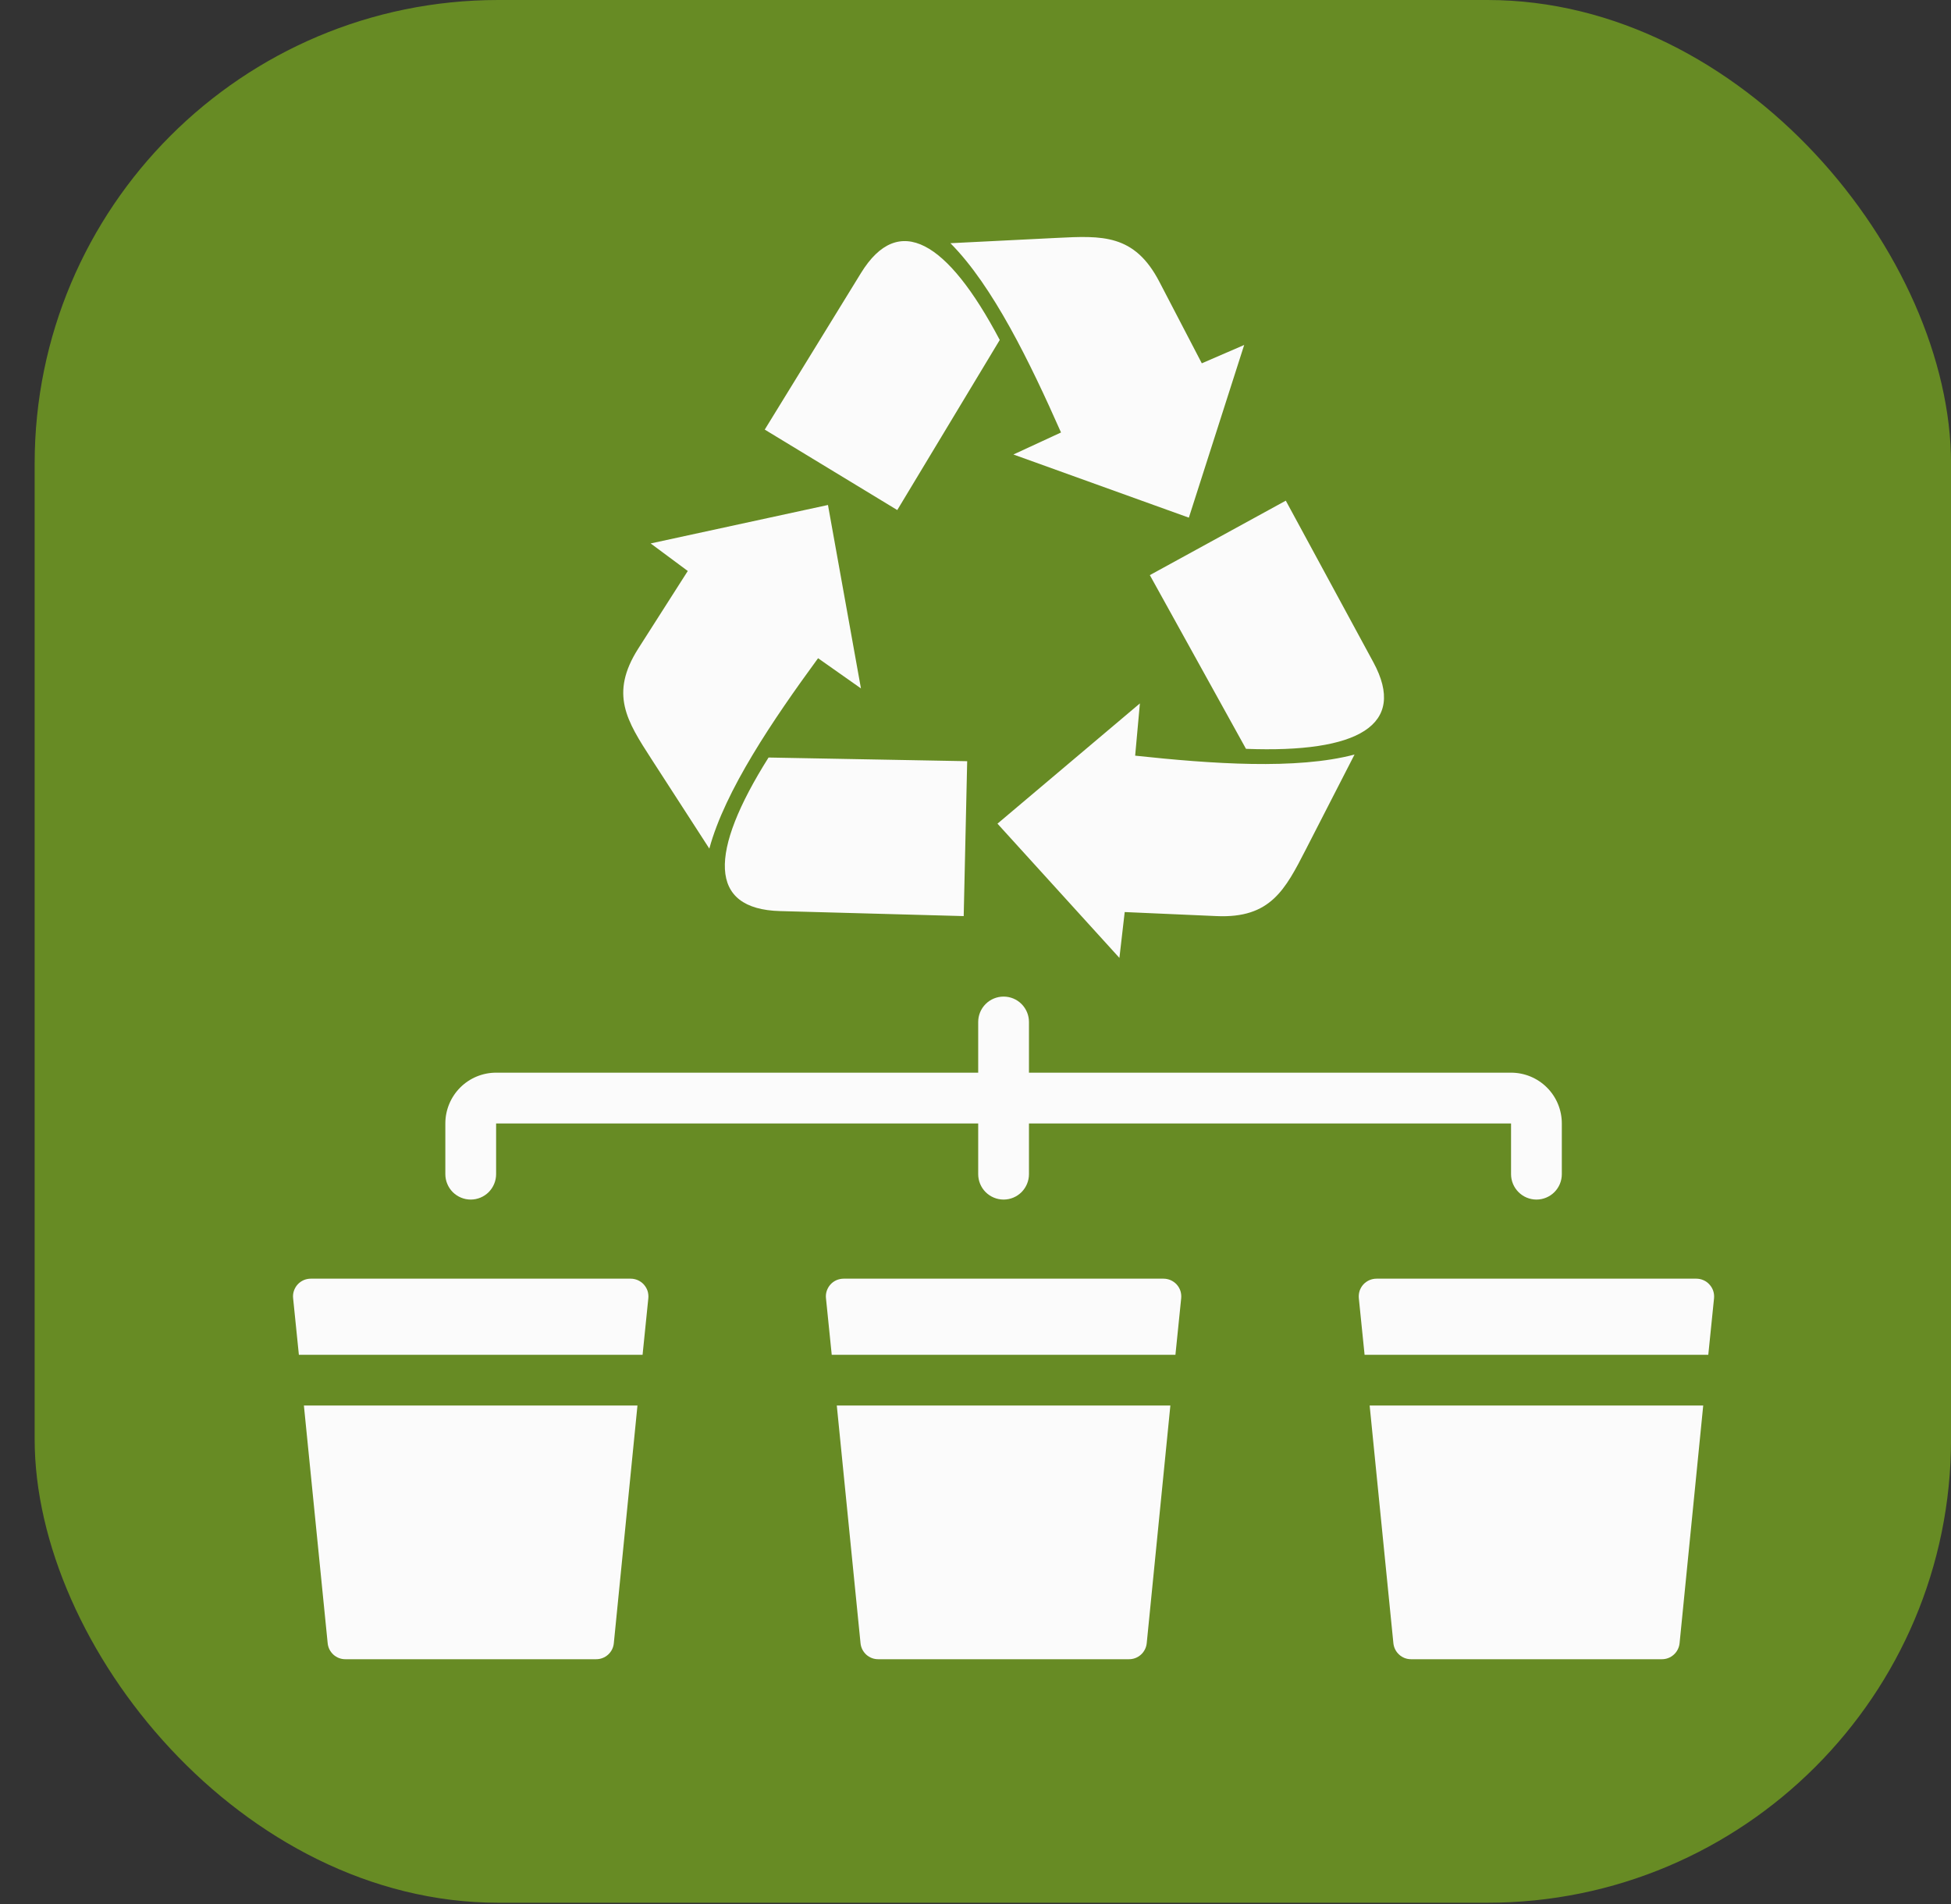 <svg width="42" height="41" viewBox="0 0 42 41" fill="none" xmlns="http://www.w3.org/2000/svg">
<rect x="0" y="0" width="42" height="41" fill="#333333" stroke="none"/>
<rect x="0.746" width="41.255" height="40.965" rx="9.981" fill="#678B24"/>
<path fill-rule="evenodd" clip-rule="evenodd" d="M16.463 9.249L19.316 10.981L21.522 7.319C20.393 5.181 19.343 4.564 18.534 5.879L16.463 9.249ZM27.68 10.779L24.753 12.382L26.823 16.122C29.24 16.215 30.3 15.613 29.564 14.256L27.68 10.779L27.68 10.779ZM29.159 16.246L28.114 18.283C27.666 19.156 27.351 19.774 26.191 19.723L24.212 19.636L24.098 20.623L21.473 17.733L24.539 15.144L24.437 16.269C26.081 16.445 27.906 16.576 29.159 16.245L29.159 16.246ZM20.746 19.723L20.821 16.388L16.545 16.309C15.256 18.355 15.247 19.573 16.791 19.615L20.746 19.723L20.746 19.723ZM15.27 18.27L14.027 16.347C13.495 15.523 13.117 14.941 13.741 13.962L14.806 12.293L14.007 11.7L17.824 10.872L18.534 14.821L17.611 14.171C16.636 15.504 15.609 17.019 15.27 18.27L15.27 18.27ZM20.461 5.236L22.748 5.122C23.728 5.073 24.422 5.036 24.958 6.066L25.872 7.822L26.784 7.427L25.593 11.145L21.816 9.785L22.841 9.311C22.173 7.801 21.374 6.155 20.46 5.236L20.461 5.236Z" fill="#FBFBFB"/>
<path d="M29.996 35.378C30.006 35.473 30.05 35.56 30.121 35.624C30.191 35.688 30.283 35.723 30.378 35.722H35.774C35.87 35.723 35.961 35.688 36.032 35.624C36.103 35.56 36.147 35.473 36.157 35.378L36.666 30.26H29.485L29.996 35.378Z" fill="#FBFBFB"/>
<path d="M18.525 35.378C18.534 35.473 18.579 35.56 18.649 35.624C18.72 35.688 18.812 35.723 18.907 35.722H24.303C24.398 35.723 24.49 35.688 24.561 35.624C24.632 35.56 24.676 35.473 24.686 35.378L25.195 30.26H18.014L18.525 35.378Z" fill="#FBFBFB"/>
<path d="M36.8 27.655C36.765 27.615 36.721 27.583 36.672 27.562C36.623 27.54 36.57 27.529 36.517 27.529H29.634C29.581 27.529 29.528 27.54 29.479 27.561C29.43 27.583 29.386 27.614 29.349 27.654C29.313 27.694 29.286 27.741 29.269 27.791C29.253 27.842 29.247 27.896 29.252 27.95L29.376 29.168H36.775L36.899 27.95C36.904 27.896 36.898 27.842 36.881 27.791C36.864 27.741 36.837 27.694 36.8 27.655Z" fill="#FBFBFB"/>
<path d="M25.046 27.529H18.163C18.11 27.529 18.056 27.54 18.007 27.561C17.958 27.583 17.914 27.614 17.878 27.654C17.842 27.694 17.815 27.741 17.798 27.791C17.781 27.842 17.775 27.896 17.781 27.95L17.905 29.168H25.304L25.428 27.95C25.433 27.896 25.427 27.842 25.411 27.791C25.394 27.741 25.367 27.694 25.331 27.654C25.294 27.614 25.25 27.583 25.201 27.561C25.152 27.54 25.099 27.529 25.046 27.529Z" fill="#FBFBFB"/>
<path d="M7.054 35.378C7.063 35.473 7.108 35.56 7.178 35.624C7.249 35.688 7.341 35.723 7.436 35.722H12.832C12.927 35.723 13.019 35.688 13.09 35.624C13.161 35.56 13.205 35.473 13.214 35.378L13.723 30.26H6.542L7.054 35.378Z" fill="#FBFBFB"/>
<path d="M13.575 27.529H6.692C6.638 27.529 6.585 27.54 6.536 27.561C6.487 27.583 6.443 27.614 6.407 27.654C6.371 27.694 6.344 27.741 6.327 27.791C6.31 27.842 6.304 27.896 6.31 27.95L6.434 29.168H13.833L13.957 27.95C13.962 27.896 13.956 27.842 13.94 27.791C13.923 27.741 13.895 27.694 13.859 27.654C13.823 27.614 13.779 27.583 13.73 27.561C13.681 27.54 13.628 27.529 13.575 27.529Z" fill="#FBFBFB"/>
<path d="M10.134 25.826C10.278 25.826 10.418 25.768 10.52 25.666C10.622 25.563 10.68 25.424 10.68 25.279V24.187H21.058V25.279C21.058 25.424 21.116 25.563 21.218 25.666C21.321 25.768 21.46 25.826 21.605 25.826C21.75 25.826 21.889 25.768 21.991 25.666C22.093 25.563 22.151 25.424 22.151 25.279V24.187H32.529V25.279C32.529 25.424 32.587 25.563 32.69 25.666C32.792 25.768 32.931 25.826 33.076 25.826C33.221 25.826 33.36 25.768 33.462 25.666C33.565 25.563 33.622 25.424 33.622 25.279V24.187C33.622 23.897 33.507 23.619 33.302 23.414C33.097 23.209 32.819 23.094 32.529 23.094H22.151V22.002C22.151 21.857 22.093 21.718 21.991 21.616C21.889 21.513 21.75 21.456 21.605 21.456C21.46 21.456 21.321 21.513 21.218 21.616C21.116 21.718 21.058 21.857 21.058 22.002V23.094H10.68C10.39 23.094 10.112 23.209 9.907 23.414C9.703 23.619 9.587 23.897 9.587 24.187V25.279C9.587 25.424 9.645 25.563 9.747 25.666C9.85 25.768 9.989 25.826 10.134 25.826Z" fill="#FBFBFB"/>
</svg>
